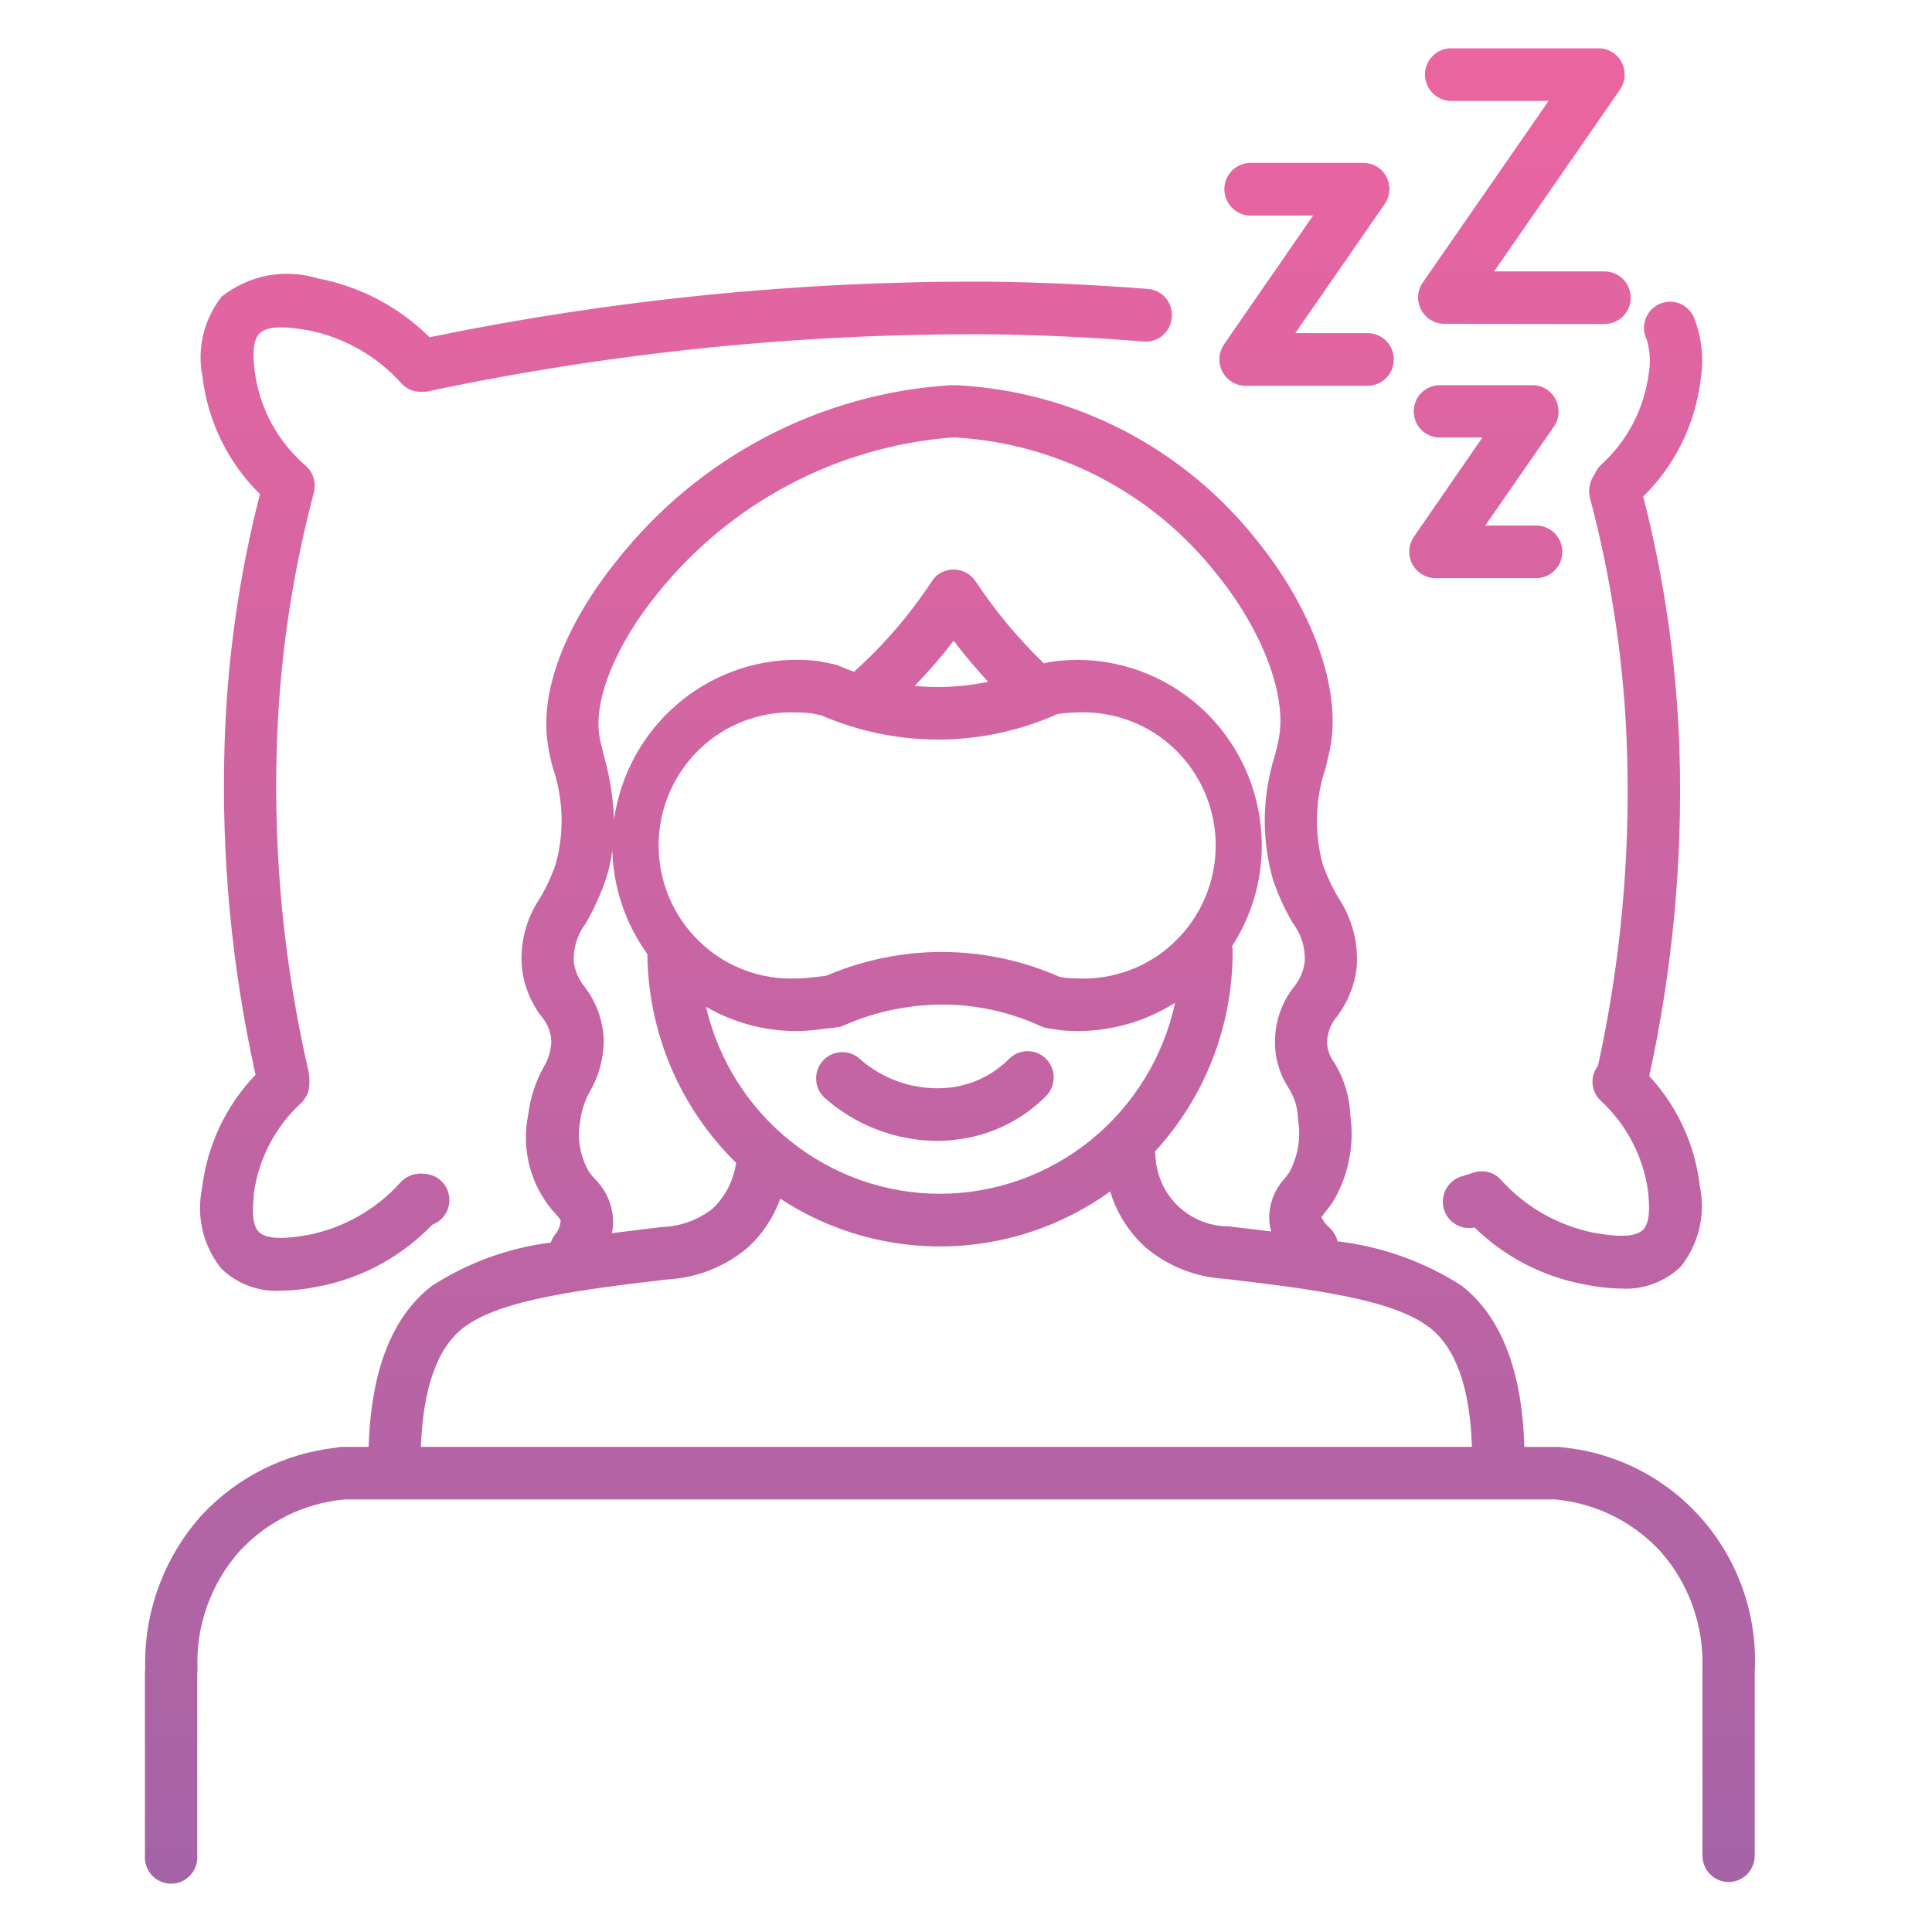 <?xml version="1.0" encoding="UTF-8"?>
<svg xmlns="http://www.w3.org/2000/svg" width="40" height="40" viewBox="0 0 40 40" fill="none">
  <path d="M35.247 38.416V34.523C35.273 33.633 34.957 32.766 34.364 32.105C33.806 31.508 33.053 31.133 32.243 31.049C32.236 31.05 32.229 31.048 32.223 31.044H7.128L7.113 31.049H7.088C6.279 31.133 5.527 31.508 4.969 32.105C4.369 32.775 4.053 33.655 4.089 34.557C4.09 34.587 4.088 34.617 4.084 34.646V38.416C4.089 38.491 4.079 38.566 4.054 38.637C4.029 38.707 3.99 38.772 3.939 38.827C3.888 38.881 3.827 38.925 3.759 38.955C3.69 38.985 3.617 39 3.542 39C3.468 39 3.395 38.985 3.326 38.955C3.258 38.925 3.197 38.881 3.146 38.827C3.095 38.772 3.056 38.707 3.031 38.637C3.006 38.566 2.996 38.491 3.001 38.416V34.618C3.001 34.599 3.002 34.581 3.006 34.562C2.973 33.385 3.393 32.241 4.178 31.368C4.912 30.581 5.902 30.086 6.969 29.972L7.011 29.961C7.038 29.961 7.06 29.956 7.088 29.956H7.632C7.682 28.369 8.12 27.252 8.943 26.622C9.686 26.142 10.527 25.836 11.404 25.726C11.421 25.667 11.45 25.612 11.489 25.565C11.559 25.482 11.601 25.378 11.608 25.269C11.603 25.252 11.588 25.224 11.504 25.135C11.253 24.862 11.07 24.532 10.972 24.174C10.873 23.815 10.861 23.438 10.937 23.074C10.979 22.726 11.089 22.391 11.26 22.086C11.356 21.927 11.409 21.746 11.414 21.561C11.408 21.373 11.338 21.194 11.215 21.052C10.987 20.757 10.845 20.403 10.805 20.031C10.762 19.521 10.895 19.012 11.183 18.59C11.315 18.365 11.424 18.127 11.509 17.88C11.685 17.23 11.664 16.542 11.449 15.903C11.404 15.745 11.369 15.585 11.345 15.423C11.166 14.345 11.683 12.954 12.77 11.608C13.604 10.55 14.648 9.681 15.836 9.056C17.025 8.43 18.33 8.062 19.668 7.976H19.822C21.026 8.04 22.202 8.361 23.273 8.917C24.345 9.474 25.286 10.253 26.035 11.204C27.169 12.614 27.754 14.225 27.552 15.421C27.528 15.572 27.483 15.734 27.445 15.902C27.229 16.54 27.207 17.228 27.382 17.879C27.467 18.126 27.577 18.364 27.71 18.588C27.995 19.012 28.128 19.52 28.089 20.029C28.046 20.401 27.904 20.754 27.678 21.051C27.555 21.193 27.485 21.372 27.477 21.559C27.474 21.71 27.521 21.858 27.611 21.979C27.823 22.315 27.943 22.703 27.958 23.101C28.044 23.721 27.915 24.353 27.593 24.889C27.543 24.961 27.493 25.023 27.448 25.081C27.421 25.12 27.376 25.17 27.358 25.198C27.398 25.285 27.457 25.362 27.53 25.422C27.61 25.497 27.667 25.594 27.692 25.701C28.602 25.806 29.477 26.118 30.252 26.612C31.072 27.242 31.515 28.371 31.56 29.957H32.271C32.3 29.959 32.33 29.963 32.358 29.969H32.376C33.501 30.084 34.539 30.629 35.275 31.493C36.011 32.358 36.389 33.474 36.33 34.61V38.42C36.33 38.564 36.273 38.703 36.172 38.805C36.07 38.907 35.932 38.965 35.789 38.965C35.645 38.965 35.508 38.907 35.406 38.805C35.305 38.703 35.248 38.564 35.248 38.42L35.247 38.416ZM9.598 27.486C9.053 27.904 8.76 28.737 8.714 29.955H30.474C30.437 28.732 30.136 27.893 29.591 27.481C28.82 26.889 27.134 26.688 25.348 26.475H25.338C24.74 26.438 24.17 26.209 23.711 25.821C23.37 25.509 23.119 25.111 22.985 24.668C21.994 25.382 20.812 25.779 19.593 25.805C18.374 25.832 17.176 25.488 16.155 24.818C16.015 25.206 15.783 25.555 15.479 25.832C15.022 26.218 14.455 26.447 13.86 26.486H13.842C12.055 26.698 10.368 26.899 9.598 27.486ZM12.542 18.208C12.433 18.524 12.294 18.829 12.127 19.119C11.955 19.346 11.867 19.627 11.878 19.912C11.904 20.103 11.983 20.283 12.104 20.431C12.35 20.75 12.488 21.139 12.5 21.543C12.498 21.905 12.404 22.261 12.226 22.576C12.115 22.766 12.043 22.977 12.014 23.196C11.944 23.56 12.008 23.937 12.193 24.257C12.229 24.309 12.268 24.357 12.31 24.403C12.502 24.588 12.631 24.831 12.676 25.095C12.702 25.239 12.7 25.387 12.668 25.531C13.014 25.486 13.365 25.448 13.713 25.403H13.728C14.101 25.387 14.46 25.254 14.755 25.023C15.018 24.771 15.189 24.437 15.241 24.075C14.666 23.513 14.208 22.841 13.892 22.099C13.577 21.357 13.411 20.559 13.403 19.753C12.951 19.127 12.698 18.378 12.677 17.605C12.652 17.81 12.607 18.012 12.542 18.208ZM26.124 17.503C26.125 18.245 25.91 18.971 25.507 19.592C25.518 19.628 25.522 19.666 25.52 19.704C25.522 21.238 24.948 22.717 23.911 23.843C23.912 23.858 23.916 23.873 23.921 23.887C23.924 24.087 23.966 24.285 24.044 24.469C24.123 24.653 24.237 24.82 24.38 24.96C24.523 25.099 24.691 25.209 24.877 25.283C25.062 25.357 25.259 25.393 25.458 25.39L25.476 25.395L26.319 25.496C26.285 25.38 26.271 25.259 26.279 25.139C26.298 24.86 26.412 24.598 26.602 24.395C26.635 24.351 26.669 24.312 26.697 24.267C26.876 23.93 26.938 23.543 26.873 23.166C26.869 22.936 26.8 22.711 26.674 22.518C26.486 22.228 26.39 21.888 26.398 21.541C26.403 21.137 26.541 20.746 26.791 20.43C26.913 20.282 26.99 20.102 27.013 19.911C27.029 19.625 26.943 19.343 26.769 19.117C26.599 18.829 26.46 18.524 26.354 18.207C26.115 17.363 26.131 16.467 26.398 15.632C26.436 15.482 26.468 15.348 26.485 15.241C26.63 14.359 26.125 13.041 25.195 11.89C24.543 11.061 23.724 10.38 22.792 9.892C21.86 9.404 20.837 9.12 19.788 9.058H19.7C18.52 9.152 17.371 9.487 16.323 10.043C15.276 10.599 14.352 11.364 13.609 12.292C12.744 13.359 12.286 14.493 12.411 15.241C12.425 15.347 12.465 15.481 12.5 15.632C12.623 16.065 12.695 16.511 12.714 16.961C12.846 16.046 13.3 15.209 13.995 14.602C14.689 13.996 15.576 13.662 16.495 13.66C16.649 13.661 16.802 13.67 16.955 13.688C16.972 13.689 16.989 13.693 17.005 13.7L17.286 13.755C17.323 13.765 17.358 13.778 17.393 13.795C17.487 13.834 17.584 13.873 17.681 13.907C17.686 13.907 17.694 13.901 17.694 13.896C18.303 13.348 18.84 12.723 19.291 12.037C19.312 12.005 19.336 11.975 19.363 11.947C19.405 11.902 19.456 11.866 19.512 11.841C19.585 11.808 19.665 11.791 19.745 11.791C19.823 11.791 19.9 11.808 19.971 11.841C20.028 11.867 20.08 11.903 20.125 11.947C20.152 11.975 20.177 12.005 20.2 12.037C20.608 12.653 21.082 13.222 21.613 13.734L21.732 13.707C21.741 13.707 21.75 13.705 21.757 13.702C21.824 13.69 21.892 13.685 21.958 13.679C22.076 13.668 22.19 13.662 22.314 13.662C23.325 13.665 24.294 14.071 25.008 14.791C25.722 15.511 26.123 16.487 26.124 17.505V17.503ZM19.461 24.716C20.599 24.714 21.702 24.321 22.587 23.602C23.473 22.882 24.087 21.88 24.329 20.761C23.725 21.143 23.027 21.346 22.314 21.347C22.197 21.347 22.076 21.342 21.958 21.331C21.951 21.331 21.941 21.325 21.936 21.325L21.708 21.292C21.658 21.285 21.61 21.272 21.563 21.253C20.956 20.97 20.297 20.816 19.628 20.8C18.886 20.784 18.149 20.931 17.469 21.231C17.422 21.252 17.372 21.265 17.32 21.27L17.007 21.308C16.836 21.332 16.664 21.346 16.492 21.347C15.834 21.348 15.187 21.174 14.617 20.845C14.873 21.945 15.49 22.926 16.37 23.629C17.249 24.332 18.338 24.715 19.461 24.716ZM19.661 19.712C20.445 19.733 21.218 19.907 21.936 20.224L22.076 20.247C22.153 20.252 22.23 20.258 22.314 20.258C22.683 20.274 23.052 20.214 23.398 20.083C23.744 19.952 24.059 19.752 24.326 19.494C24.593 19.237 24.805 18.928 24.95 18.586C25.095 18.244 25.17 17.876 25.17 17.504C25.17 17.132 25.095 16.764 24.95 16.422C24.805 16.08 24.593 15.771 24.326 15.513C24.059 15.256 23.744 15.056 23.398 14.925C23.052 14.794 22.683 14.734 22.314 14.75C22.225 14.75 22.14 14.756 22.06 14.762C22.015 14.768 21.97 14.773 21.932 14.778L21.878 14.79C21.154 15.112 20.376 15.288 19.585 15.31C18.7 15.333 17.821 15.163 17.007 14.812L16.8 14.768C16.698 14.756 16.595 14.75 16.492 14.75C16.123 14.734 15.755 14.794 15.409 14.925C15.063 15.056 14.747 15.256 14.481 15.513C14.214 15.771 14.001 16.08 13.856 16.422C13.711 16.764 13.636 17.132 13.636 17.504C13.636 17.876 13.711 18.244 13.856 18.586C14.001 18.928 14.214 19.237 14.481 19.494C14.747 19.752 15.063 19.952 15.409 20.083C15.755 20.214 16.123 20.274 16.492 20.258C16.618 20.257 16.744 20.248 16.868 20.23L17.107 20.202C17.866 19.877 18.682 19.709 19.507 19.709L19.661 19.712ZM18.939 14.199C19.142 14.22 19.347 14.228 19.551 14.222C19.856 14.214 20.16 14.178 20.459 14.115C20.206 13.845 19.968 13.561 19.745 13.265C19.495 13.592 19.226 13.903 18.939 14.198V14.199ZM4.581 26.263C4.396 26.034 4.265 25.766 4.196 25.479C4.127 25.192 4.123 24.893 4.183 24.604C4.287 23.719 4.676 22.893 5.291 22.252C4.797 20.026 4.581 17.746 4.648 15.466C4.697 13.699 4.943 11.942 5.382 10.23C4.723 9.582 4.304 8.727 4.193 7.806C4.134 7.516 4.139 7.216 4.208 6.928C4.277 6.64 4.407 6.371 4.591 6.139C4.869 5.92 5.195 5.771 5.543 5.705C5.89 5.64 6.248 5.661 6.586 5.765C7.458 5.931 8.261 6.355 8.894 6.982C12.695 6.199 16.566 5.813 20.445 5.831C21.549 5.843 22.668 5.895 23.768 5.982C23.839 5.987 23.908 6.007 23.971 6.039C24.035 6.071 24.091 6.116 24.137 6.171C24.183 6.226 24.218 6.289 24.239 6.357C24.26 6.426 24.267 6.498 24.26 6.569C24.255 6.64 24.237 6.71 24.205 6.774C24.173 6.838 24.13 6.895 24.076 6.941C24.022 6.988 23.96 7.024 23.892 7.046C23.825 7.069 23.754 7.077 23.683 7.072C22.601 6.983 21.515 6.932 20.436 6.921C16.559 6.902 12.691 7.295 8.896 8.094C8.868 8.102 8.84 8.108 8.811 8.11H8.737C8.659 8.116 8.581 8.104 8.508 8.075C8.435 8.046 8.37 8.001 8.317 7.943C7.813 7.381 7.144 6.995 6.407 6.843C6.113 6.792 5.569 6.697 5.37 6.907C5.208 7.068 5.248 7.454 5.276 7.705C5.373 8.421 5.716 9.081 6.247 9.568L6.334 9.646C6.408 9.713 6.462 9.798 6.492 9.894C6.521 9.989 6.524 10.091 6.501 10.188C6.04 11.922 5.781 13.705 5.73 15.5C5.662 17.753 5.885 20.006 6.392 22.202C6.397 22.241 6.402 22.28 6.406 22.313V22.43C6.407 22.505 6.392 22.579 6.364 22.649C6.335 22.718 6.293 22.78 6.24 22.832C5.704 23.321 5.356 23.983 5.257 24.703C5.237 24.96 5.197 25.34 5.356 25.502C5.558 25.709 6.103 25.614 6.391 25.566C7.128 25.418 7.798 25.034 8.301 24.471C8.355 24.414 8.42 24.369 8.493 24.34C8.565 24.31 8.643 24.296 8.721 24.298L8.801 24.304C8.925 24.312 9.041 24.363 9.132 24.448C9.223 24.533 9.282 24.647 9.299 24.77C9.316 24.894 9.291 25.019 9.227 25.126C9.163 25.233 9.065 25.315 8.949 25.357C8.309 26.023 7.479 26.471 6.574 26.639C6.32 26.692 6.062 26.72 5.803 26.723C5.579 26.735 5.354 26.7 5.144 26.621C4.934 26.542 4.742 26.42 4.581 26.263ZM32.8 26.592C31.944 26.433 31.154 26.023 30.529 25.414C30.393 25.443 30.25 25.419 30.131 25.345C30.012 25.272 29.926 25.155 29.89 25.019C29.855 24.883 29.872 24.739 29.94 24.616C30.007 24.493 30.119 24.401 30.253 24.358L30.519 24.275C30.616 24.244 30.72 24.242 30.818 24.269C30.916 24.295 31.005 24.35 31.073 24.425C31.578 24.986 32.247 25.369 32.984 25.52C33.28 25.57 33.822 25.666 34.021 25.456C34.177 25.294 34.148 24.914 34.12 24.657C34.019 23.938 33.672 23.277 33.14 22.787C33.042 22.696 32.982 22.571 32.972 22.437C32.962 22.303 33.002 22.171 33.085 22.066C33.549 19.948 33.751 17.782 33.688 15.614C33.637 13.82 33.378 12.037 32.917 10.303C32.885 10.167 32.902 10.024 32.967 9.9L33.052 9.749C33.078 9.702 33.112 9.659 33.151 9.621C33.688 9.134 34.036 8.471 34.133 7.75C34.177 7.512 34.164 7.267 34.096 7.035C34.063 6.971 34.044 6.901 34.038 6.829C34.033 6.757 34.042 6.685 34.065 6.616C34.088 6.548 34.124 6.485 34.171 6.431C34.218 6.376 34.276 6.332 34.34 6.301C34.405 6.269 34.475 6.251 34.546 6.247C34.618 6.243 34.69 6.253 34.757 6.277C34.825 6.301 34.887 6.339 34.94 6.388C34.993 6.436 35.035 6.495 35.066 6.561C35.232 6.971 35.282 7.419 35.21 7.857C35.1 8.777 34.681 9.633 34.021 10.28C34.466 12.014 34.718 13.791 34.773 15.581C34.838 17.831 34.627 20.08 34.146 22.278C34.729 22.907 35.096 23.708 35.194 24.562C35.254 24.851 35.25 25.149 35.182 25.436C35.114 25.723 34.984 25.991 34.801 26.221C34.638 26.378 34.446 26.499 34.235 26.578C34.024 26.657 33.799 26.691 33.574 26.679C33.313 26.675 33.053 26.645 32.797 26.592L32.8 26.592ZM17.064 22.721C16.96 22.622 16.9 22.484 16.897 22.34C16.894 22.195 16.948 22.055 17.047 21.951C17.146 21.846 17.283 21.786 17.427 21.783C17.57 21.779 17.709 21.834 17.813 21.934C18.063 22.151 18.354 22.315 18.668 22.416C18.983 22.517 19.315 22.552 19.643 22.52C20.113 22.471 20.551 22.262 20.887 21.928C20.987 21.824 21.124 21.765 21.267 21.763C21.411 21.761 21.55 21.817 21.652 21.917C21.755 22.018 21.814 22.156 21.816 22.301C21.818 22.445 21.763 22.584 21.663 22.688C21.155 23.2 20.488 23.522 19.773 23.598C19.644 23.614 19.515 23.622 19.385 23.621C18.529 23.612 17.705 23.292 17.064 22.721ZM29.716 11.97C29.617 11.969 29.521 11.94 29.436 11.888C29.352 11.836 29.284 11.762 29.238 11.674C29.192 11.585 29.171 11.486 29.178 11.386C29.185 11.287 29.219 11.191 29.276 11.11L30.691 9.058H29.808C29.665 9.058 29.528 9.001 29.427 8.9C29.326 8.798 29.27 8.66 29.27 8.517C29.27 8.373 29.326 8.235 29.427 8.134C29.528 8.032 29.665 7.975 29.808 7.975H31.728C31.826 7.974 31.923 8.001 32.007 8.052C32.092 8.104 32.16 8.177 32.206 8.265C32.252 8.354 32.273 8.453 32.268 8.552C32.262 8.652 32.229 8.748 32.173 8.83L30.751 10.881H31.805C31.876 10.881 31.947 10.895 32.012 10.922C32.078 10.95 32.138 10.99 32.188 11.04C32.238 11.091 32.278 11.151 32.305 11.217C32.332 11.283 32.346 11.354 32.346 11.425C32.346 11.497 32.332 11.568 32.305 11.634C32.278 11.7 32.238 11.76 32.188 11.811C32.138 11.861 32.078 11.902 32.012 11.929C31.947 11.956 31.876 11.97 31.805 11.97L29.716 11.97ZM25.786 7.987C25.688 7.986 25.591 7.959 25.507 7.907C25.423 7.856 25.354 7.782 25.308 7.694C25.262 7.607 25.241 7.508 25.247 7.409C25.253 7.31 25.285 7.214 25.341 7.132L27.187 4.462H25.891C25.747 4.462 25.61 4.405 25.508 4.302C25.407 4.2 25.349 4.062 25.349 3.917C25.349 3.773 25.407 3.634 25.508 3.532C25.61 3.43 25.747 3.372 25.891 3.372H28.221C28.32 3.371 28.418 3.397 28.504 3.448C28.589 3.499 28.659 3.573 28.705 3.661C28.751 3.75 28.772 3.85 28.765 3.95C28.759 4.049 28.724 4.145 28.667 4.227L26.818 6.897H28.316C28.459 6.897 28.597 6.954 28.699 7.057C28.8 7.159 28.857 7.297 28.857 7.442C28.857 7.586 28.8 7.725 28.699 7.827C28.597 7.929 28.459 7.987 28.316 7.987H25.786ZM29.903 6.705C29.803 6.704 29.706 6.676 29.62 6.624C29.535 6.572 29.466 6.497 29.42 6.409C29.374 6.32 29.354 6.221 29.361 6.121C29.368 6.022 29.402 5.926 29.46 5.845L32.062 2.09H30.047C29.902 2.089 29.764 2.031 29.662 1.929C29.56 1.826 29.503 1.687 29.502 1.542C29.502 1.471 29.517 1.4 29.544 1.334C29.572 1.268 29.612 1.208 29.663 1.158C29.713 1.107 29.773 1.067 29.839 1.04C29.905 1.013 29.975 1 30.047 1H33.098C33.196 1 33.293 1.027 33.377 1.079C33.461 1.13 33.53 1.203 33.576 1.29C33.621 1.379 33.642 1.478 33.636 1.577C33.629 1.677 33.596 1.772 33.541 1.854L30.935 5.619H33.22C33.364 5.619 33.502 5.676 33.603 5.778C33.705 5.881 33.762 6.019 33.762 6.164C33.762 6.308 33.705 6.447 33.603 6.549C33.502 6.651 33.364 6.709 33.22 6.709L29.903 6.705Z" fill="url(#paint0_linear_2018_443)"></path>
  <defs>
    <linearGradient id="paint0_linear_2018_443" x1="19.668" y1="1" x2="19.668" y2="39" gradientUnits="userSpaceOnUse">
      <stop stop-color="#EB65A0"></stop>
      <stop offset="1" stop-color="#A564A6"></stop>
    </linearGradient>
  </defs>
</svg>
